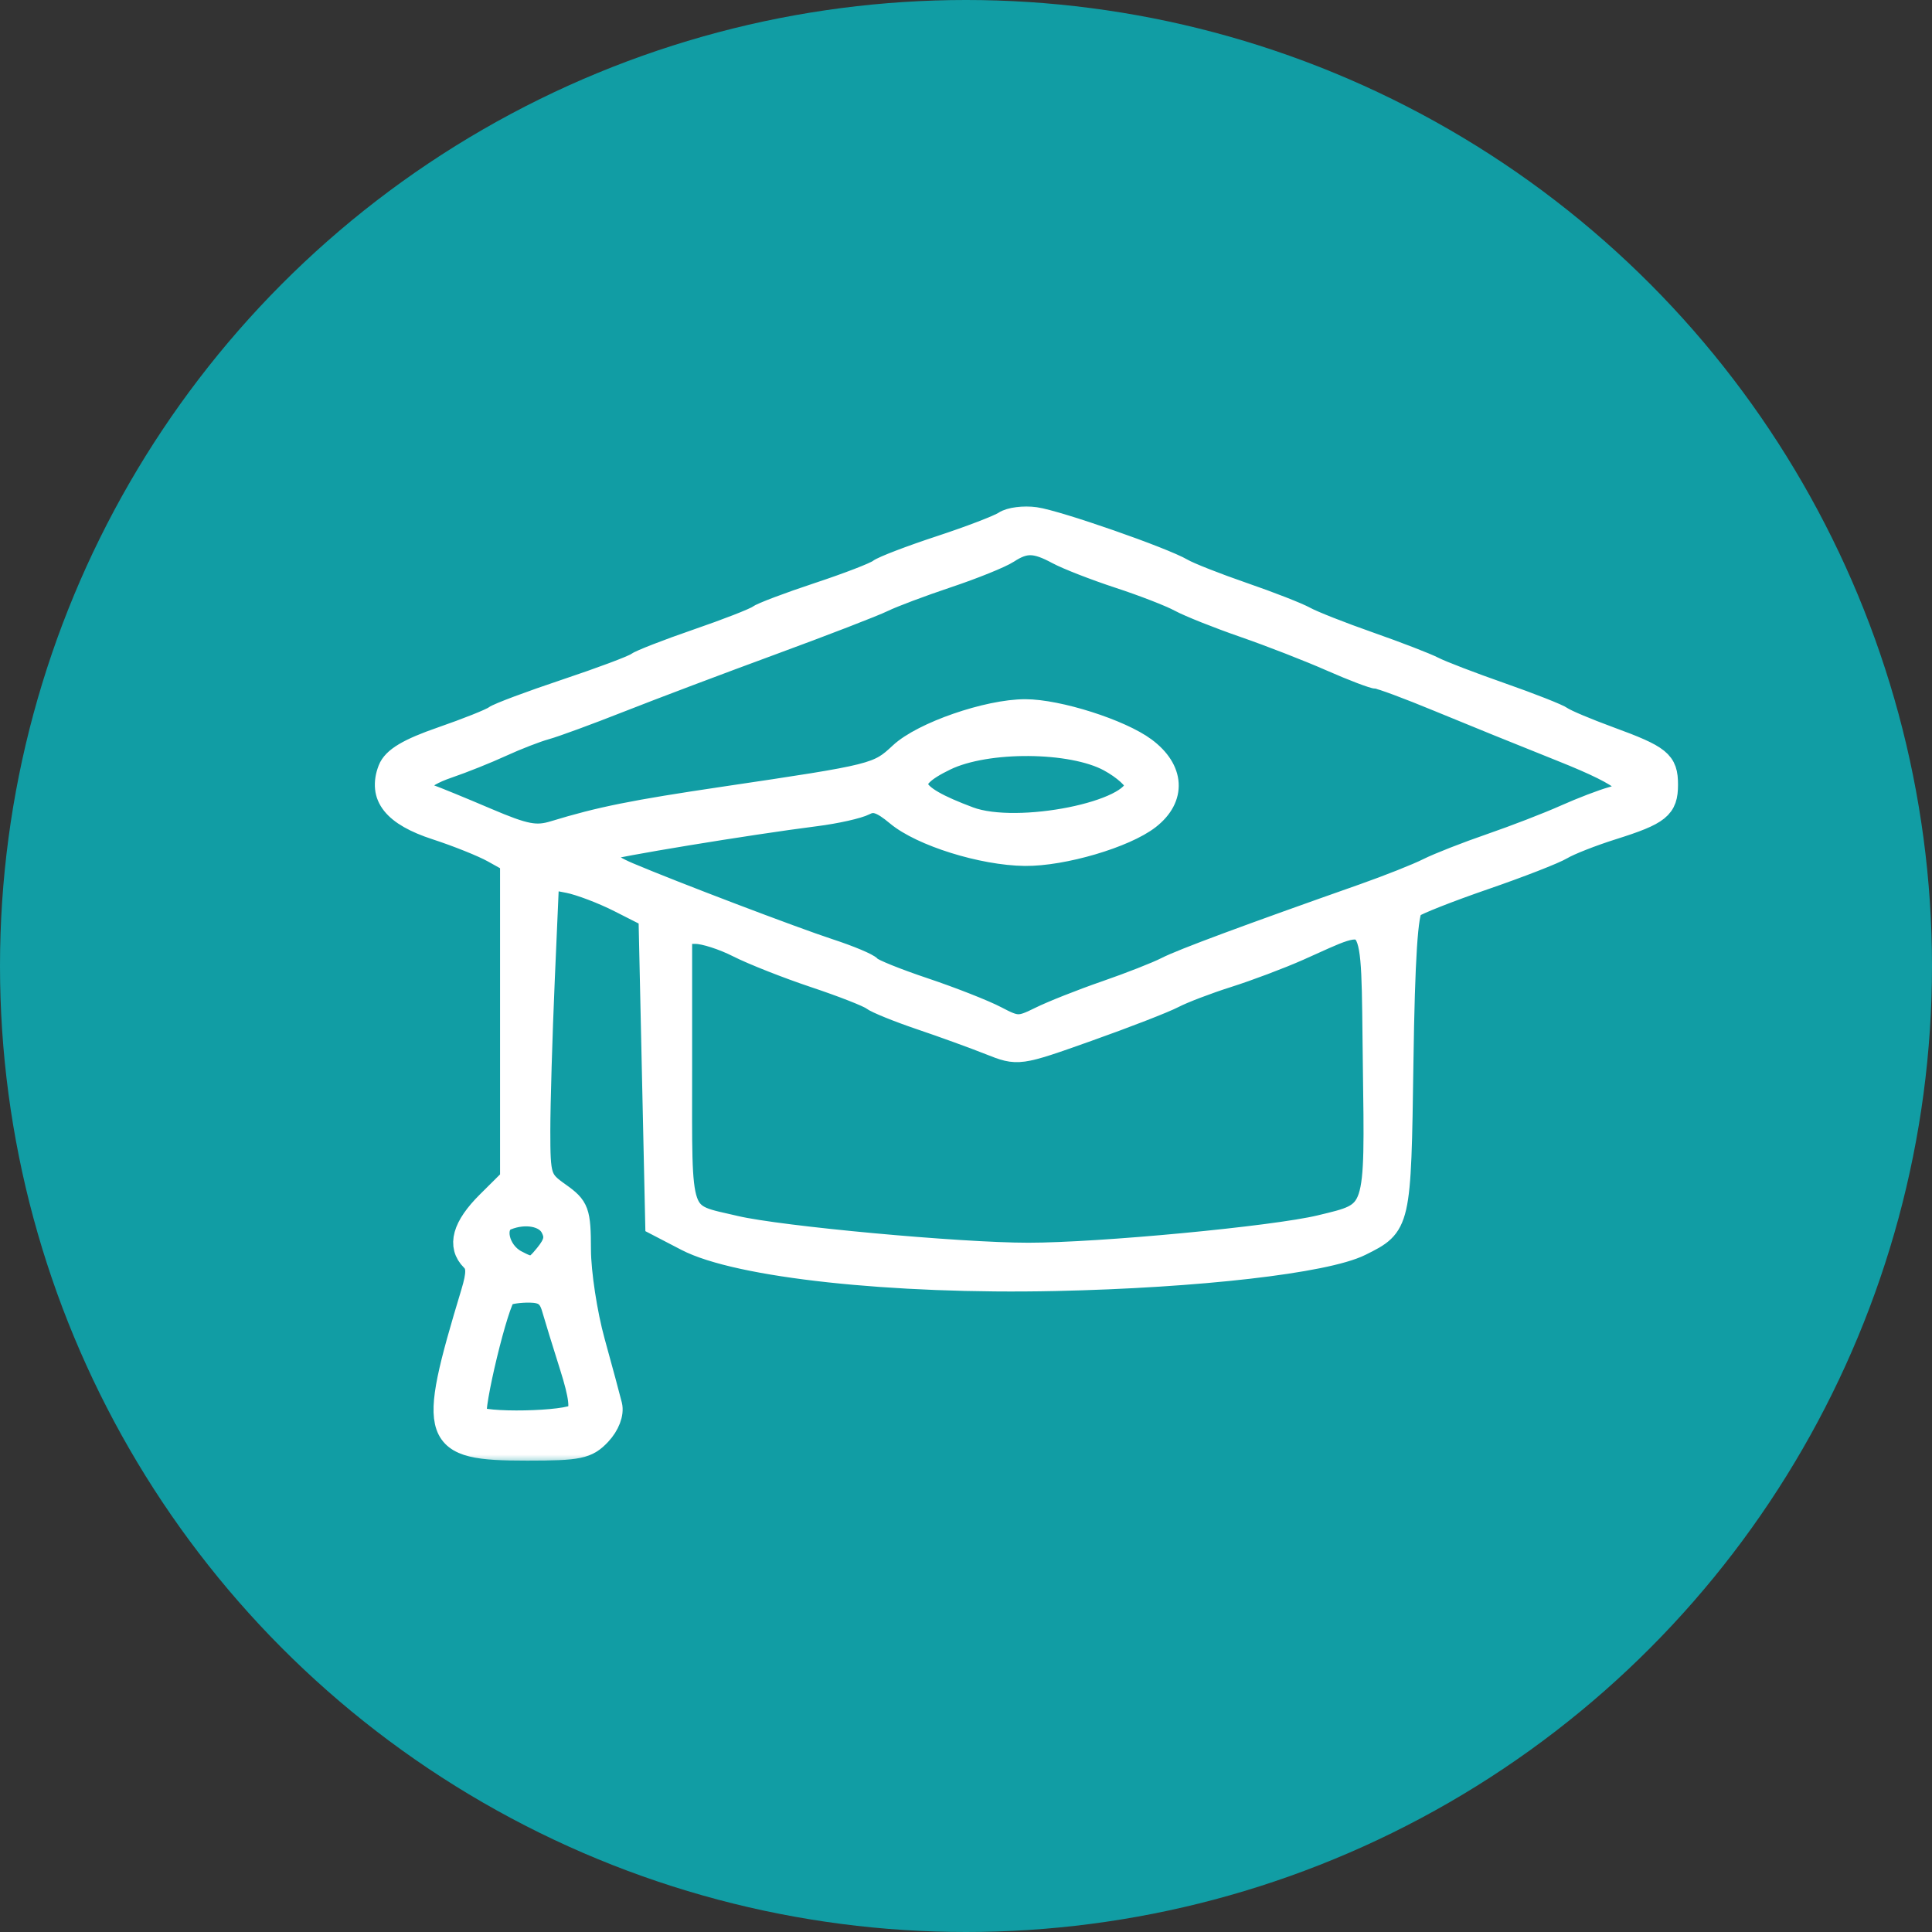 <?xml version="1.0" encoding="UTF-8"?> <svg xmlns="http://www.w3.org/2000/svg" width="98" height="98" viewBox="0 0 98 98" fill="none"><rect x="0" y="0" width="98" height="98" fill="#333333" stroke="none"/><circle cx="49" cy="49" r="49" fill="#119DA4"></circle><mask id="path-2-outside-1_301_43" maskUnits="userSpaceOnUse" x="18.602" y="25.282" width="67" height="49" fill="black"><rect fill="white" x="18.602" y="25.282" width="67" height="49"></rect><path fill-rule="evenodd" clip-rule="evenodd" d="M50.959 26.511C50.677 26.701 49.212 27.262 47.705 27.758C46.198 28.254 44.799 28.789 44.595 28.948C44.392 29.107 43.005 29.641 41.513 30.135C40.02 30.628 38.646 31.148 38.457 31.29C38.269 31.431 36.882 31.971 35.374 32.49C33.867 33.009 32.48 33.549 32.292 33.691C32.103 33.833 30.485 34.438 28.695 35.036C26.906 35.634 25.287 36.24 25.099 36.382C24.91 36.525 23.699 37.008 22.407 37.456C20.722 38.039 19.974 38.487 19.76 39.037C19.241 40.378 19.987 41.316 22.128 42.013C23.197 42.361 24.495 42.881 25.013 43.169L25.955 43.693V51.755V59.816L24.756 61.008C23.523 62.234 23.257 63.194 23.958 63.891C24.261 64.192 24.264 64.604 23.97 65.576C21.726 73 21.9 73.5 26.739 73.5C29.364 73.5 29.777 73.414 30.417 72.734C30.846 72.278 31.07 71.693 30.97 71.287C30.878 70.913 30.486 69.458 30.098 68.054C29.709 66.65 29.39 64.554 29.386 63.397C29.381 61.45 29.303 61.238 28.353 60.565C27.372 59.872 27.325 59.725 27.325 57.363C27.325 56.001 27.427 52.551 27.551 49.695L27.777 44.504L28.836 44.709C29.418 44.822 30.588 45.267 31.436 45.697L32.977 46.479L33.148 54.283L33.319 62.088L34.828 62.872C37.432 64.227 45.277 65.076 53.528 64.897C60.784 64.74 67.23 64.001 69 63.123C70.982 62.141 70.988 62.114 71.106 53.899C71.182 48.588 71.336 46.217 71.62 45.992C71.842 45.815 73.489 45.166 75.278 44.549C77.068 43.933 78.841 43.242 79.218 43.015C79.594 42.788 80.75 42.334 81.786 42.008C84.16 41.259 84.527 40.964 84.527 39.802C84.527 38.647 84.207 38.387 81.619 37.439C80.491 37.025 79.412 36.571 79.222 36.43C79.031 36.288 77.642 35.741 76.135 35.213C74.628 34.686 73.086 34.094 72.71 33.898C72.333 33.703 70.865 33.135 69.448 32.638C68.03 32.141 66.566 31.564 66.194 31.356C65.821 31.148 64.407 30.594 63.05 30.127C61.694 29.659 60.306 29.113 59.967 28.913C58.997 28.341 53.638 26.473 52.501 26.311C51.935 26.231 51.242 26.32 50.959 26.511ZM53.647 28.038C54.147 28.308 55.554 28.856 56.774 29.256C57.994 29.655 59.381 30.194 59.856 30.452C60.332 30.71 61.8 31.295 63.119 31.752C64.438 32.209 66.422 32.981 67.528 33.469C68.635 33.956 69.684 34.355 69.86 34.355C70.035 34.355 71.442 34.878 72.986 35.517C74.529 36.156 77.334 37.294 79.218 38.045C82.674 39.424 83.355 40.072 81.786 40.493C81.315 40.62 80.237 41.033 79.389 41.412C78.541 41.791 76.846 42.446 75.621 42.868C74.396 43.29 72.965 43.851 72.44 44.116C71.915 44.381 70.45 44.962 69.186 45.408C63.306 47.479 59.966 48.719 59.18 49.124C58.709 49.367 57.322 49.911 56.097 50.335C54.873 50.758 53.37 51.354 52.758 51.658C51.724 52.171 51.565 52.169 50.531 51.623C49.919 51.301 48.27 50.652 46.868 50.182C45.465 49.712 44.232 49.214 44.128 49.075C44.023 48.936 43.09 48.544 42.054 48.205C40.226 47.606 34.104 45.277 31.878 44.334C30.692 43.831 30.233 43.354 30.674 43.082C30.958 42.908 37.983 41.753 41.369 41.324C42.405 41.192 43.528 40.941 43.865 40.765C44.328 40.523 44.732 40.657 45.515 41.311C46.75 42.344 49.842 43.31 51.987 43.334C53.909 43.355 57.066 42.426 58.269 41.485C59.582 40.459 59.501 39.054 58.067 37.986C56.831 37.065 53.663 36.057 52.005 36.057C50.109 36.057 46.808 37.2 45.69 38.244C44.538 39.318 44.418 39.349 36.745 40.486C32.121 41.172 30.462 41.505 28.108 42.224C27.185 42.506 26.631 42.4 24.683 41.569C23.405 41.024 22.076 40.479 21.731 40.359C20.785 40.031 21.208 39.401 22.72 38.886C23.463 38.633 24.688 38.143 25.441 37.796C26.195 37.45 27.197 37.062 27.668 36.932C28.139 36.803 29.834 36.18 31.436 35.548C33.037 34.916 36.505 33.606 39.142 32.637C41.78 31.667 44.323 30.685 44.794 30.453C45.265 30.222 46.729 29.671 48.048 29.23C49.367 28.789 50.75 28.23 51.121 27.988C51.989 27.422 52.525 27.433 53.647 28.038ZM56.268 38.555C57.022 38.963 57.639 39.525 57.639 39.805C57.639 41.214 51.609 42.425 49.155 41.508C45.98 40.322 45.69 39.59 47.962 38.495C50.05 37.488 54.355 37.52 56.268 38.555ZM69.719 53.958C69.824 61.721 69.892 61.518 66.976 62.223C64.643 62.787 55.773 63.627 52.158 63.627C48.657 63.627 39.554 62.787 37.3 62.257C34.334 61.559 34.518 62.088 34.518 54.256V47.29H35.302C35.733 47.29 36.697 47.6 37.443 47.979C38.189 48.358 39.943 49.05 41.341 49.517C42.739 49.984 44.05 50.497 44.253 50.655C44.456 50.814 45.559 51.261 46.703 51.649C47.848 52.036 49.428 52.61 50.215 52.923C51.641 53.49 51.661 53.487 55.156 52.245C57.087 51.56 59.051 50.797 59.522 50.55C59.993 50.304 61.226 49.833 62.263 49.504C63.299 49.176 64.917 48.566 65.859 48.149C69.909 46.357 69.61 45.907 69.719 53.958ZM27.993 62.236C28.26 62.731 28.191 63.072 27.7 63.674C27.109 64.398 26.982 64.425 26.163 63.989C25.218 63.486 24.926 62.121 25.698 61.812C26.643 61.433 27.662 61.621 27.993 62.236ZM28.066 66.352C28.201 66.82 28.609 68.148 28.975 69.303C29.451 70.806 29.535 71.508 29.27 71.771C28.849 72.189 24.37 72.278 24.117 71.873C23.881 71.492 25.234 65.904 25.62 65.667C25.797 65.558 26.365 65.476 26.882 65.485C27.585 65.497 27.884 65.716 28.066 66.352Z"></path></mask><path fill-rule="evenodd" clip-rule="evenodd" d="M50.959 26.511C50.677 26.701 49.212 27.262 47.705 27.758C46.198 28.254 44.799 28.789 44.595 28.948C44.392 29.107 43.005 29.641 41.513 30.135C40.02 30.628 38.646 31.148 38.457 31.29C38.269 31.431 36.882 31.971 35.374 32.49C33.867 33.009 32.48 33.549 32.292 33.691C32.103 33.833 30.485 34.438 28.695 35.036C26.906 35.634 25.287 36.24 25.099 36.382C24.91 36.525 23.699 37.008 22.407 37.456C20.722 38.039 19.974 38.487 19.76 39.037C19.241 40.378 19.987 41.316 22.128 42.013C23.197 42.361 24.495 42.881 25.013 43.169L25.955 43.693V51.755V59.816L24.756 61.008C23.523 62.234 23.257 63.194 23.958 63.891C24.261 64.192 24.264 64.604 23.97 65.576C21.726 73 21.9 73.5 26.739 73.5C29.364 73.5 29.777 73.414 30.417 72.734C30.846 72.278 31.07 71.693 30.97 71.287C30.878 70.913 30.486 69.458 30.098 68.054C29.709 66.65 29.39 64.554 29.386 63.397C29.381 61.45 29.303 61.238 28.353 60.565C27.372 59.872 27.325 59.725 27.325 57.363C27.325 56.001 27.427 52.551 27.551 49.695L27.777 44.504L28.836 44.709C29.418 44.822 30.588 45.267 31.436 45.697L32.977 46.479L33.148 54.283L33.319 62.088L34.828 62.872C37.432 64.227 45.277 65.076 53.528 64.897C60.784 64.74 67.23 64.001 69 63.123C70.982 62.141 70.988 62.114 71.106 53.899C71.182 48.588 71.336 46.217 71.62 45.992C71.842 45.815 73.489 45.166 75.278 44.549C77.068 43.933 78.841 43.242 79.218 43.015C79.594 42.788 80.75 42.334 81.786 42.008C84.16 41.259 84.527 40.964 84.527 39.802C84.527 38.647 84.207 38.387 81.619 37.439C80.491 37.025 79.412 36.571 79.222 36.43C79.031 36.288 77.642 35.741 76.135 35.213C74.628 34.686 73.086 34.094 72.71 33.898C72.333 33.703 70.865 33.135 69.448 32.638C68.03 32.141 66.566 31.564 66.194 31.356C65.821 31.148 64.407 30.594 63.05 30.127C61.694 29.659 60.306 29.113 59.967 28.913C58.997 28.341 53.638 26.473 52.501 26.311C51.935 26.231 51.242 26.32 50.959 26.511ZM53.647 28.038C54.147 28.308 55.554 28.856 56.774 29.256C57.994 29.655 59.381 30.194 59.856 30.452C60.332 30.71 61.8 31.295 63.119 31.752C64.438 32.209 66.422 32.981 67.528 33.469C68.635 33.956 69.684 34.355 69.86 34.355C70.035 34.355 71.442 34.878 72.986 35.517C74.529 36.156 77.334 37.294 79.218 38.045C82.674 39.424 83.355 40.072 81.786 40.493C81.315 40.62 80.237 41.033 79.389 41.412C78.541 41.791 76.846 42.446 75.621 42.868C74.396 43.29 72.965 43.851 72.44 44.116C71.915 44.381 70.45 44.962 69.186 45.408C63.306 47.479 59.966 48.719 59.18 49.124C58.709 49.367 57.322 49.911 56.097 50.335C54.873 50.758 53.37 51.354 52.758 51.658C51.724 52.171 51.565 52.169 50.531 51.623C49.919 51.301 48.27 50.652 46.868 50.182C45.465 49.712 44.232 49.214 44.128 49.075C44.023 48.936 43.09 48.544 42.054 48.205C40.226 47.606 34.104 45.277 31.878 44.334C30.692 43.831 30.233 43.354 30.674 43.082C30.958 42.908 37.983 41.753 41.369 41.324C42.405 41.192 43.528 40.941 43.865 40.765C44.328 40.523 44.732 40.657 45.515 41.311C46.75 42.344 49.842 43.31 51.987 43.334C53.909 43.355 57.066 42.426 58.269 41.485C59.582 40.459 59.501 39.054 58.067 37.986C56.831 37.065 53.663 36.057 52.005 36.057C50.109 36.057 46.808 37.2 45.69 38.244C44.538 39.318 44.418 39.349 36.745 40.486C32.121 41.172 30.462 41.505 28.108 42.224C27.185 42.506 26.631 42.4 24.683 41.569C23.405 41.024 22.076 40.479 21.731 40.359C20.785 40.031 21.208 39.401 22.72 38.886C23.463 38.633 24.688 38.143 25.441 37.796C26.195 37.45 27.197 37.062 27.668 36.932C28.139 36.803 29.834 36.18 31.436 35.548C33.037 34.916 36.505 33.606 39.142 32.637C41.78 31.667 44.323 30.685 44.794 30.453C45.265 30.222 46.729 29.671 48.048 29.23C49.367 28.789 50.75 28.23 51.121 27.988C51.989 27.422 52.525 27.433 53.647 28.038ZM56.268 38.555C57.022 38.963 57.639 39.525 57.639 39.805C57.639 41.214 51.609 42.425 49.155 41.508C45.98 40.322 45.69 39.59 47.962 38.495C50.05 37.488 54.355 37.52 56.268 38.555ZM69.719 53.958C69.824 61.721 69.892 61.518 66.976 62.223C64.643 62.787 55.773 63.627 52.158 63.627C48.657 63.627 39.554 62.787 37.3 62.257C34.334 61.559 34.518 62.088 34.518 54.256V47.29H35.302C35.733 47.29 36.697 47.6 37.443 47.979C38.189 48.358 39.943 49.05 41.341 49.517C42.739 49.984 44.05 50.497 44.253 50.655C44.456 50.814 45.559 51.261 46.703 51.649C47.848 52.036 49.428 52.61 50.215 52.923C51.641 53.49 51.661 53.487 55.156 52.245C57.087 51.56 59.051 50.797 59.522 50.55C59.993 50.304 61.226 49.833 62.263 49.504C63.299 49.176 64.917 48.566 65.859 48.149C69.909 46.357 69.61 45.907 69.719 53.958ZM27.993 62.236C28.26 62.731 28.191 63.072 27.7 63.674C27.109 64.398 26.982 64.425 26.163 63.989C25.218 63.486 24.926 62.121 25.698 61.812C26.643 61.433 27.662 61.621 27.993 62.236ZM28.066 66.352C28.201 66.82 28.609 68.148 28.975 69.303C29.451 70.806 29.535 71.508 29.27 71.771C28.849 72.189 24.37 72.278 24.117 71.873C23.881 71.492 25.234 65.904 25.62 65.667C25.797 65.558 26.365 65.476 26.882 65.485C27.585 65.497 27.884 65.716 28.066 66.352Z" fill="white"></path><path fill-rule="evenodd" clip-rule="evenodd" d="M50.959 26.511C50.677 26.701 49.212 27.262 47.705 27.758C46.198 28.254 44.799 28.789 44.595 28.948C44.392 29.107 43.005 29.641 41.513 30.135C40.02 30.628 38.646 31.148 38.457 31.29C38.269 31.431 36.882 31.971 35.374 32.49C33.867 33.009 32.48 33.549 32.292 33.691C32.103 33.833 30.485 34.438 28.695 35.036C26.906 35.634 25.287 36.24 25.099 36.382C24.91 36.525 23.699 37.008 22.407 37.456C20.722 38.039 19.974 38.487 19.76 39.037C19.241 40.378 19.987 41.316 22.128 42.013C23.197 42.361 24.495 42.881 25.013 43.169L25.955 43.693V51.755V59.816L24.756 61.008C23.523 62.234 23.257 63.194 23.958 63.891C24.261 64.192 24.264 64.604 23.97 65.576C21.726 73 21.9 73.5 26.739 73.5C29.364 73.5 29.777 73.414 30.417 72.734C30.846 72.278 31.07 71.693 30.97 71.287C30.878 70.913 30.486 69.458 30.098 68.054C29.709 66.65 29.39 64.554 29.386 63.397C29.381 61.45 29.303 61.238 28.353 60.565C27.372 59.872 27.325 59.725 27.325 57.363C27.325 56.001 27.427 52.551 27.551 49.695L27.777 44.504L28.836 44.709C29.418 44.822 30.588 45.267 31.436 45.697L32.977 46.479L33.148 54.283L33.319 62.088L34.828 62.872C37.432 64.227 45.277 65.076 53.528 64.897C60.784 64.74 67.23 64.001 69 63.123C70.982 62.141 70.988 62.114 71.106 53.899C71.182 48.588 71.336 46.217 71.62 45.992C71.842 45.815 73.489 45.166 75.278 44.549C77.068 43.933 78.841 43.242 79.218 43.015C79.594 42.788 80.75 42.334 81.786 42.008C84.16 41.259 84.527 40.964 84.527 39.802C84.527 38.647 84.207 38.387 81.619 37.439C80.491 37.025 79.412 36.571 79.222 36.43C79.031 36.288 77.642 35.741 76.135 35.213C74.628 34.686 73.086 34.094 72.71 33.898C72.333 33.703 70.865 33.135 69.448 32.638C68.03 32.141 66.566 31.564 66.194 31.356C65.821 31.148 64.407 30.594 63.05 30.127C61.694 29.659 60.306 29.113 59.967 28.913C58.997 28.341 53.638 26.473 52.501 26.311C51.935 26.231 51.242 26.32 50.959 26.511ZM53.647 28.038C54.147 28.308 55.554 28.856 56.774 29.256C57.994 29.655 59.381 30.194 59.856 30.452C60.332 30.71 61.8 31.295 63.119 31.752C64.438 32.209 66.422 32.981 67.528 33.469C68.635 33.956 69.684 34.355 69.86 34.355C70.035 34.355 71.442 34.878 72.986 35.517C74.529 36.156 77.334 37.294 79.218 38.045C82.674 39.424 83.355 40.072 81.786 40.493C81.315 40.62 80.237 41.033 79.389 41.412C78.541 41.791 76.846 42.446 75.621 42.868C74.396 43.29 72.965 43.851 72.44 44.116C71.915 44.381 70.45 44.962 69.186 45.408C63.306 47.479 59.966 48.719 59.18 49.124C58.709 49.367 57.322 49.911 56.097 50.335C54.873 50.758 53.37 51.354 52.758 51.658C51.724 52.171 51.565 52.169 50.531 51.623C49.919 51.301 48.27 50.652 46.868 50.182C45.465 49.712 44.232 49.214 44.128 49.075C44.023 48.936 43.09 48.544 42.054 48.205C40.226 47.606 34.104 45.277 31.878 44.334C30.692 43.831 30.233 43.354 30.674 43.082C30.958 42.908 37.983 41.753 41.369 41.324C42.405 41.192 43.528 40.941 43.865 40.765C44.328 40.523 44.732 40.657 45.515 41.311C46.75 42.344 49.842 43.31 51.987 43.334C53.909 43.355 57.066 42.426 58.269 41.485C59.582 40.459 59.501 39.054 58.067 37.986C56.831 37.065 53.663 36.057 52.005 36.057C50.109 36.057 46.808 37.2 45.69 38.244C44.538 39.318 44.418 39.349 36.745 40.486C32.121 41.172 30.462 41.505 28.108 42.224C27.185 42.506 26.631 42.4 24.683 41.569C23.405 41.024 22.076 40.479 21.731 40.359C20.785 40.031 21.208 39.401 22.72 38.886C23.463 38.633 24.688 38.143 25.441 37.796C26.195 37.45 27.197 37.062 27.668 36.932C28.139 36.803 29.834 36.18 31.436 35.548C33.037 34.916 36.505 33.606 39.142 32.637C41.78 31.667 44.323 30.685 44.794 30.453C45.265 30.222 46.729 29.671 48.048 29.23C49.367 28.789 50.75 28.23 51.121 27.988C51.989 27.422 52.525 27.433 53.647 28.038ZM56.268 38.555C57.022 38.963 57.639 39.525 57.639 39.805C57.639 41.214 51.609 42.425 49.155 41.508C45.98 40.322 45.69 39.59 47.962 38.495C50.05 37.488 54.355 37.52 56.268 38.555ZM69.719 53.958C69.824 61.721 69.892 61.518 66.976 62.223C64.643 62.787 55.773 63.627 52.158 63.627C48.657 63.627 39.554 62.787 37.3 62.257C34.334 61.559 34.518 62.088 34.518 54.256V47.29H35.302C35.733 47.29 36.697 47.6 37.443 47.979C38.189 48.358 39.943 49.05 41.341 49.517C42.739 49.984 44.05 50.497 44.253 50.655C44.456 50.814 45.559 51.261 46.703 51.649C47.848 52.036 49.428 52.61 50.215 52.923C51.641 53.49 51.661 53.487 55.156 52.245C57.087 51.56 59.051 50.797 59.522 50.55C59.993 50.304 61.226 49.833 62.263 49.504C63.299 49.176 64.917 48.566 65.859 48.149C69.909 46.357 69.61 45.907 69.719 53.958ZM27.993 62.236C28.26 62.731 28.191 63.072 27.7 63.674C27.109 64.398 26.982 64.425 26.163 63.989C25.218 63.486 24.926 62.121 25.698 61.812C26.643 61.433 27.662 61.621 27.993 62.236ZM28.066 66.352C28.201 66.82 28.609 68.148 28.975 69.303C29.451 70.806 29.535 71.508 29.27 71.771C28.849 72.189 24.37 72.278 24.117 71.873C23.881 71.492 25.234 65.904 25.62 65.667C25.797 65.558 26.365 65.476 26.882 65.485C27.585 65.497 27.884 65.716 28.066 66.352Z" stroke="white" stroke-width="1.18" mask="url(#path-2-outside-1_301_43)"></path></svg> 